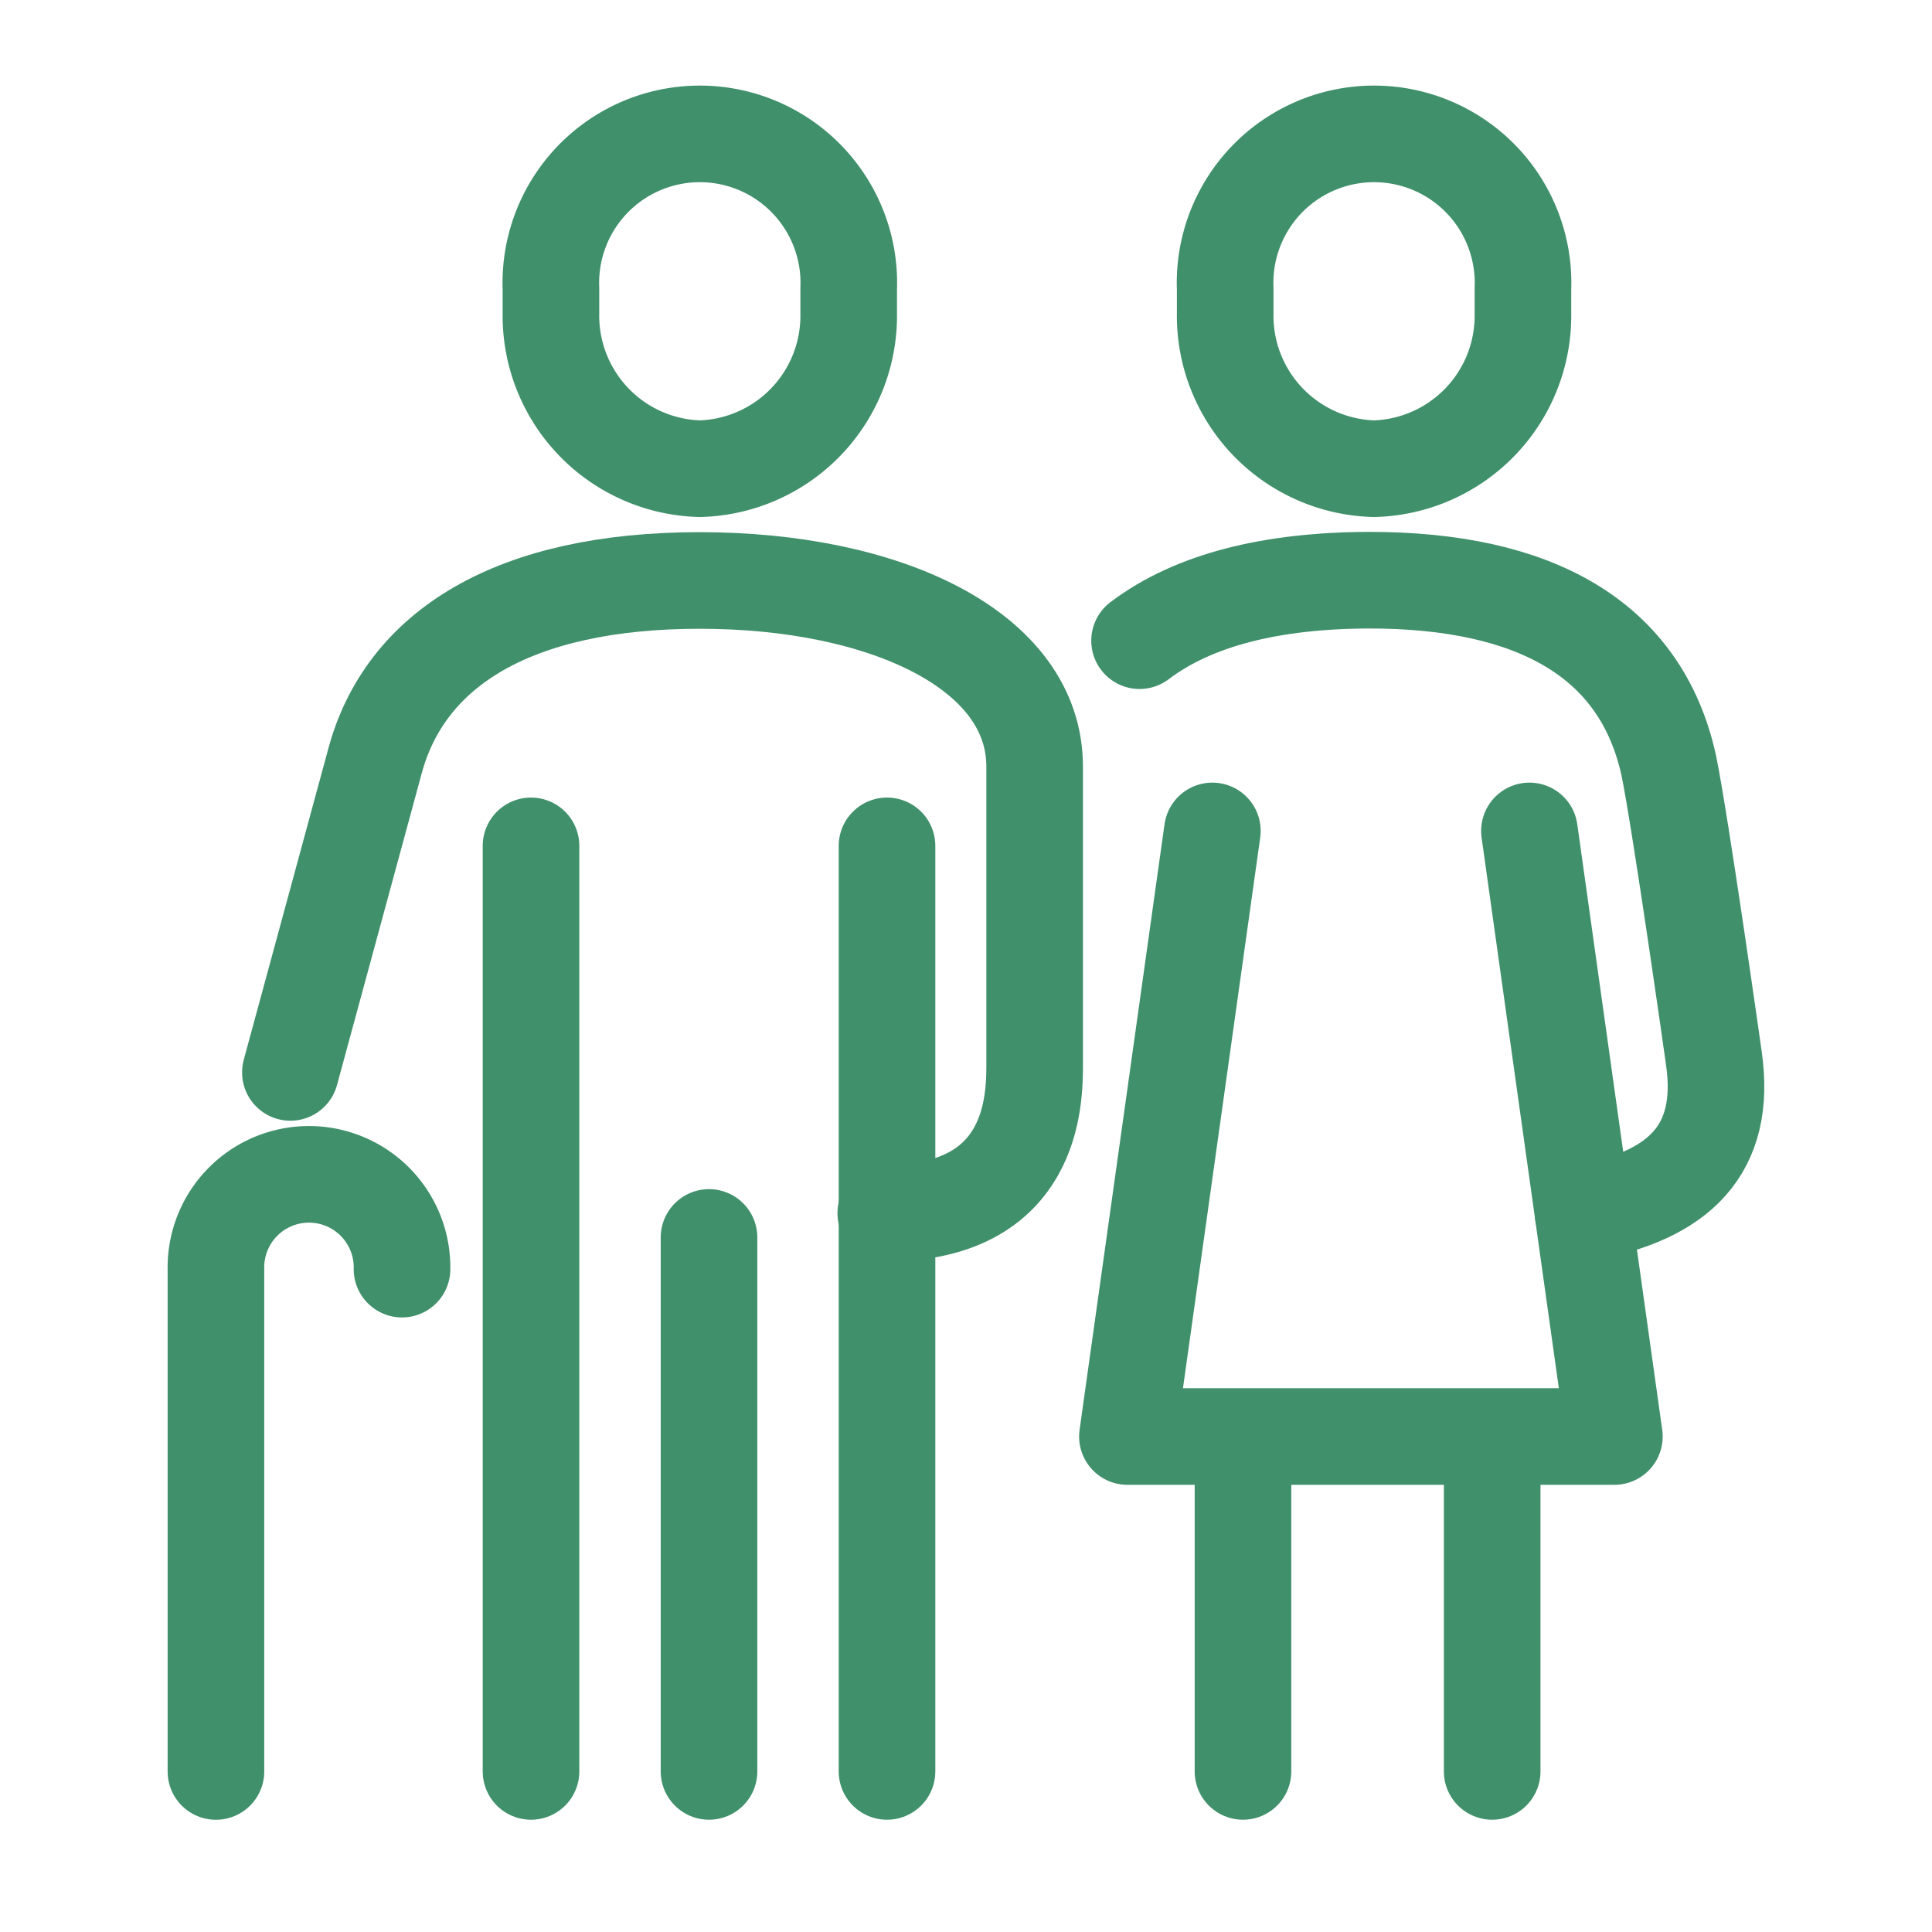 <svg xmlns="http://www.w3.org/2000/svg" xmlns:xlink="http://www.w3.org/1999/xlink" width="60" height="60" viewBox="0 0 60 60">
  <defs>
    <clipPath id="clip-path">
      <rect id="Rectangle_209" data-name="Rectangle 209" width="60" height="63.17" transform="translate(-5.551 -5)" fill="none" stroke="#40906b" stroke-width="3"/>
    </clipPath>
    <clipPath id="clip-Support_for_all_life_stages_from_active_adults_to_older">
      <rect width="60" height="60"/>
    </clipPath>
  </defs>
  <g id="Support_for_all_life_stages_from_active_adults_to_older" data-name="Support for all life stages, from active adults to older" clip-path="url(#clip-Support_for_all_life_stages_from_active_adults_to_older)">
    <g id="Group_5254" data-name="Group 5254" transform="translate(5.55 3)">
      <g id="Group_5253" data-name="Group 5253" clip-path="url(#clip-path)">
        <path id="Path_54676" data-name="Path 54676" d="M84.624,18.4a4.752,4.752,0,0,0,4.624-4.811v-.78a4.627,4.627,0,1,0-9.247,0v.78A4.752,4.752,0,0,0,84.624,18.4Z" transform="translate(-68.441 -6.844)" fill="none" stroke="#40906b" stroke-linecap="round" stroke-linejoin="round" stroke-width="3"/>
        <line id="Line_69" data-name="Line 69" y2="16.583" transform="translate(16.469 35.43)" fill="none" stroke="#40906b" stroke-linecap="round" stroke-linejoin="round" stroke-width="3"/>
        <line id="Line_70" data-name="Line 70" y2="28.744" transform="translate(10.941 23.269)" fill="none" stroke="#40906b" stroke-linecap="round" stroke-linejoin="round" stroke-width="3"/>
        <line id="Line_71" data-name="Line 71" y2="28.744" transform="translate(21.997 23.269)" fill="none" stroke="#40906b" stroke-linecap="round" stroke-linejoin="round" stroke-width="3"/>
        <path id="Path_54677" data-name="Path 54677" d="M24,119.284l2.609-9.6c.93-3.583,4.353-5.678,10.105-5.678s10.4,2.162,10.4,5.779v9.248c0,1.095-.022,4.622-4.624,4.622" transform="translate(-20.532 -88.979)" fill="none" stroke="#40906b" stroke-linecap="round" stroke-linejoin="round" stroke-width="3"/>
        <path id="Path_54678" data-name="Path 54678" d="M8,250.494v-15.6a2.89,2.89,0,1,1,5.779,0" transform="translate(-6.844 -198.48)" fill="none" stroke="#40906b" stroke-linecap="round" stroke-linejoin="round" stroke-width="3"/>
        <line id="Line_72" data-name="Line 72" y2="9.95" transform="translate(40.791 42.063)" fill="none" stroke="#40906b" stroke-linecap="round" stroke-linejoin="round" stroke-width="3"/>
        <line id="Line_73" data-name="Line 73" y2="9.95" transform="translate(33.052 42.063)" fill="none" stroke="#40906b" stroke-linecap="round" stroke-linejoin="round" stroke-width="3"/>
        <path id="Path_54679" data-name="Path 54679" d="M216.406,157.834l2.638,18.807H203.921l2.638-18.807" transform="translate(-174.458 -135.029)" fill="none" stroke="#40906b" stroke-linecap="round" stroke-linejoin="round" stroke-width="3"/>
        <path id="Path_54680" data-name="Path 54680" d="M229.546,18.4a4.752,4.752,0,0,0,4.624-4.811v-.78a4.627,4.627,0,1,0-9.247,0v.78A4.752,4.752,0,0,0,229.546,18.4Z" transform="translate(-192.424 -6.844)" fill="none" stroke="#40906b" stroke-linecap="round" stroke-linejoin="round" stroke-width="3"/>
        <path id="Path_54681" data-name="Path 54681" d="M220.314,123.6c2.99-.534,4.472-1.975,4.062-4.817,0,0-1.024-7.247-1.4-9.086-.867-3.947-4.181-5.754-9.3-5.754-3.04.008-5.461.611-7.135,1.879" transform="translate(-176.701 -88.925)" fill="none" stroke="#40906b" stroke-linecap="round" stroke-linejoin="round" stroke-width="3"/>
      </g>
    </g>
  </g>
</svg>
